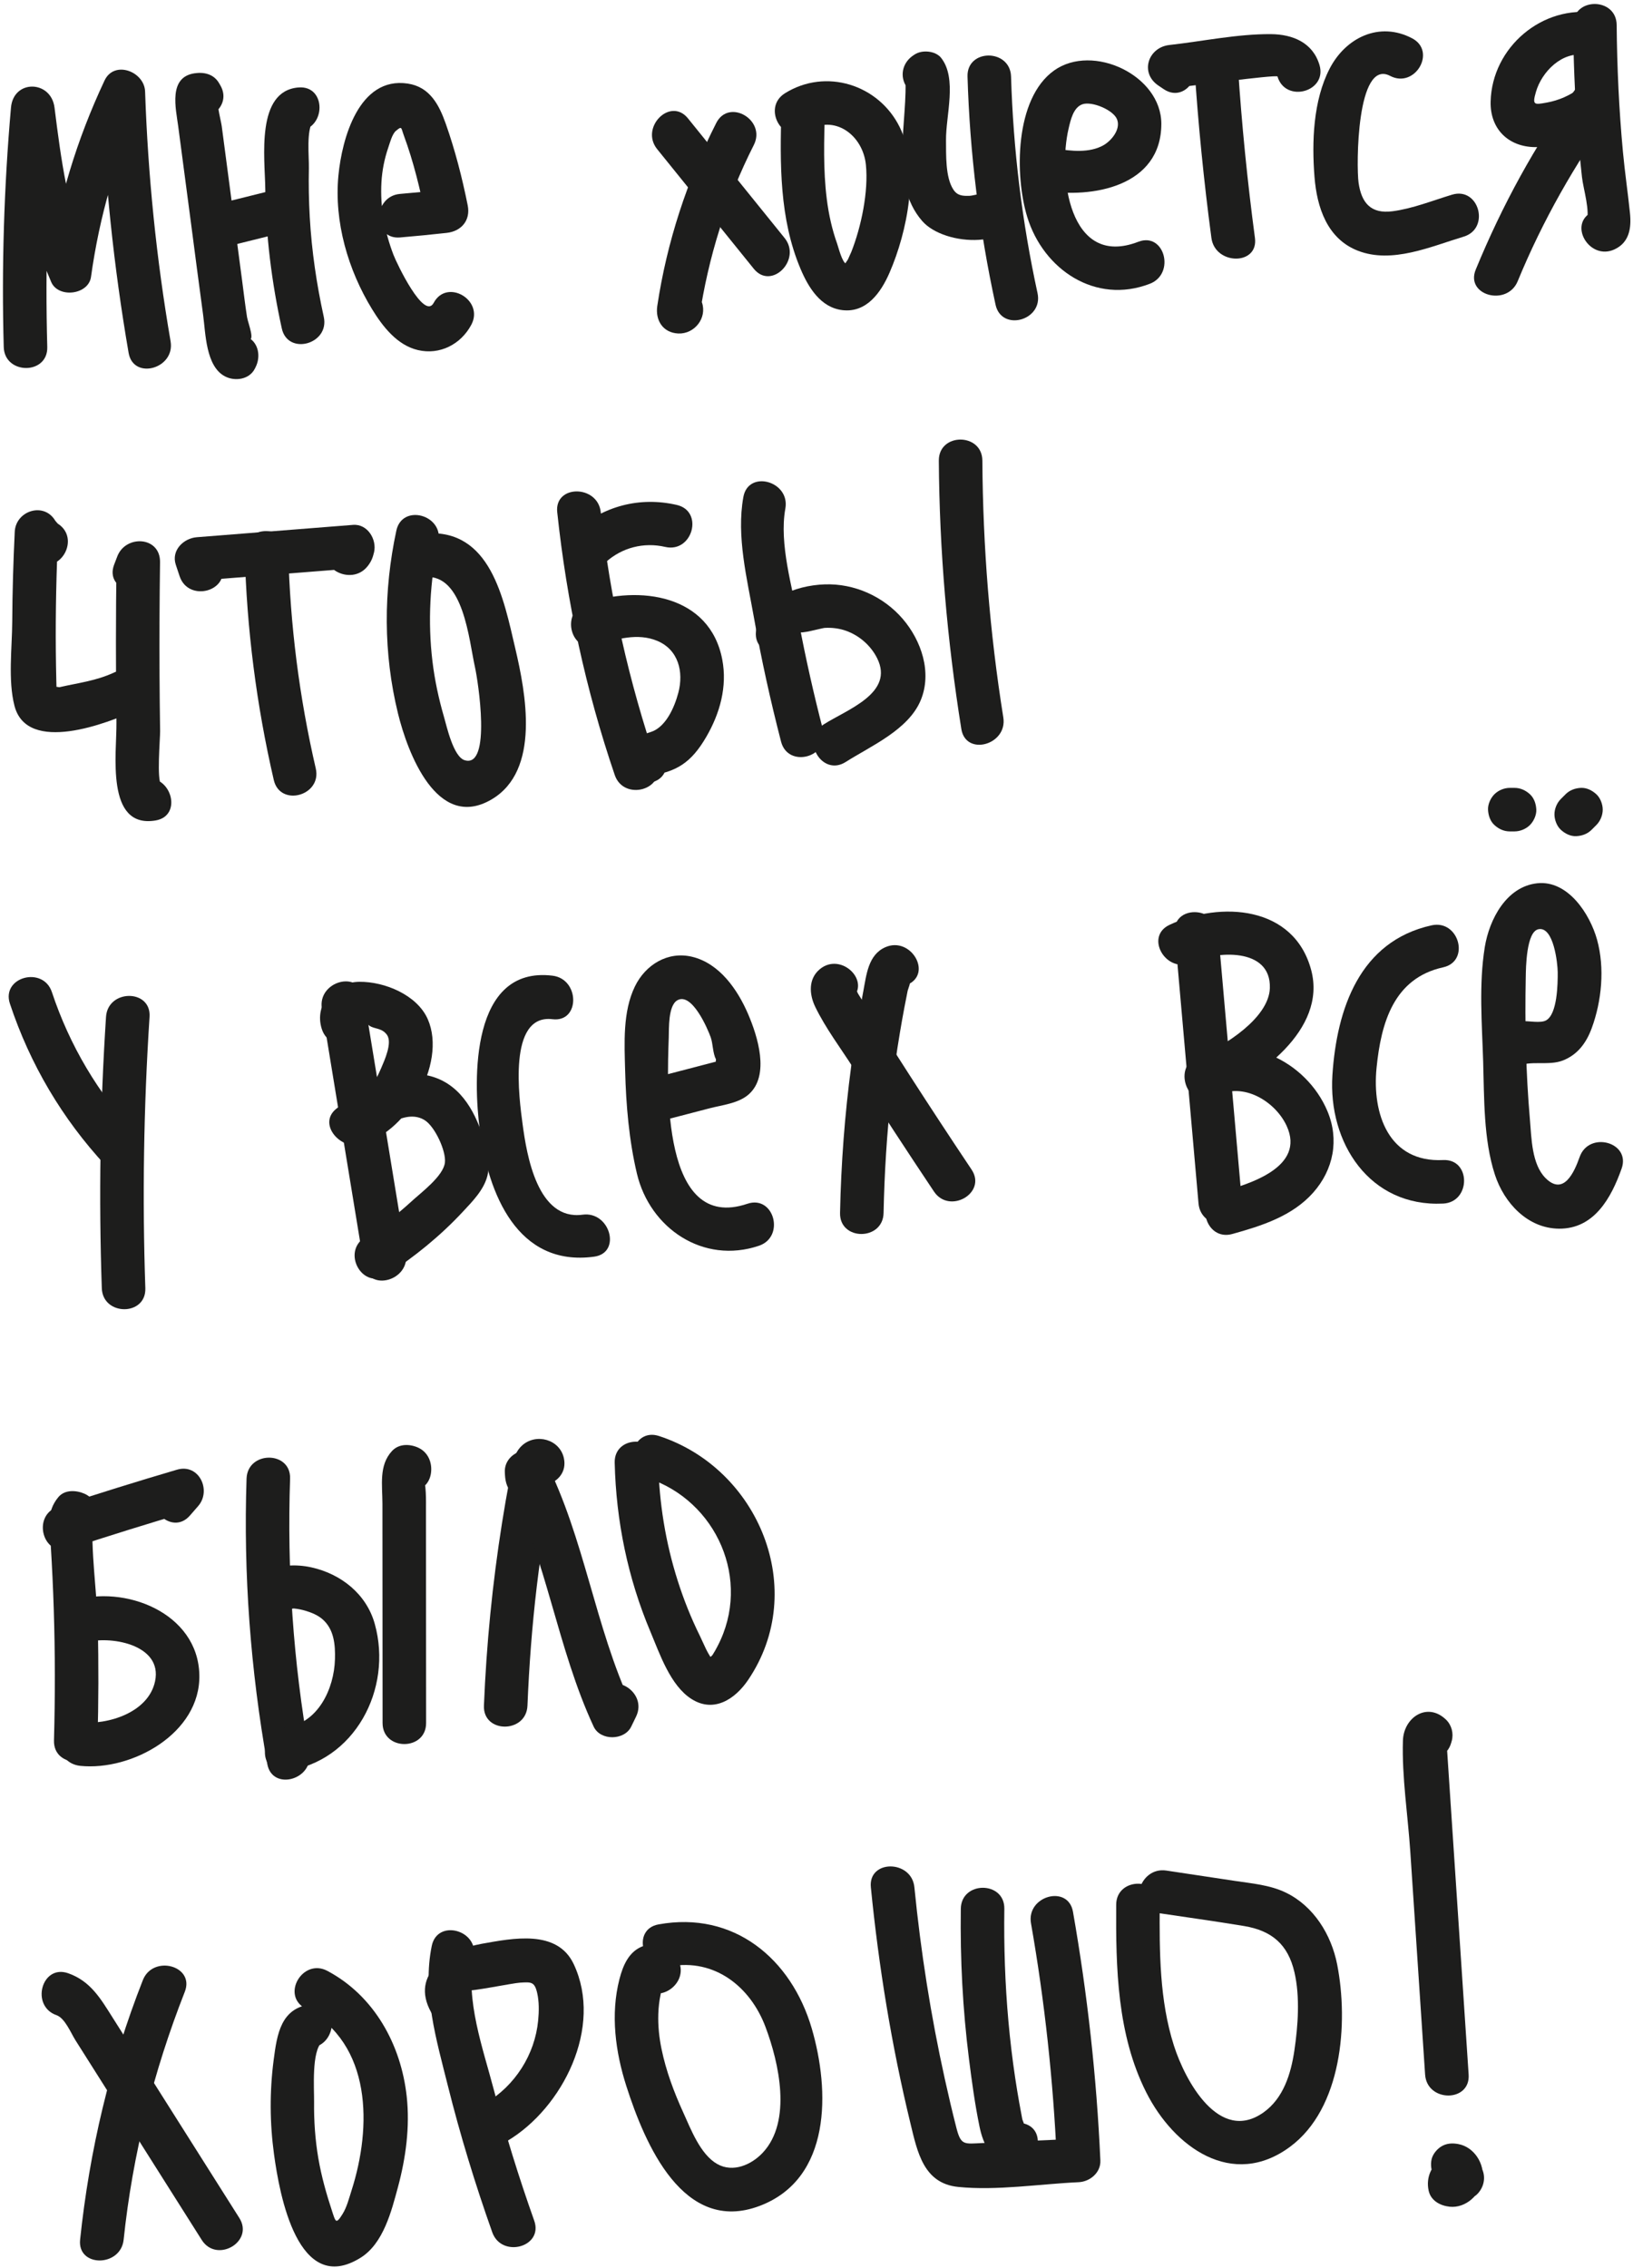 <?xml version="1.0" encoding="UTF-8" standalone="no"?> <svg xmlns="http://www.w3.org/2000/svg" xmlns:xlink="http://www.w3.org/1999/xlink" xmlns:serif="http://www.serif.com/" width="100%" height="100%" viewBox="0 0 1563 2171" xml:space="preserve" style="fill-rule:evenodd;clip-rule:evenodd;stroke-linejoin:round;stroke-miterlimit:2;"> <g> <path d="M45.242,332.105c-2.092,-76.487 0.225,-152.925 6.937,-229.15l-41.667,0c7.209,57.325 15.33,113.629 38.521,167.013c6.809,15.679 35.684,12.3 38.079,-4.975c8.025,-57.85 24.059,-113.996 48.917,-166.888c-12.937,-3.508 -25.879,-7.012 -38.821,-10.516c2.863,83.92 11.621,167.404 25.892,250.15c4.542,26.37 44.704,15.187 40.175,-11.08c-13.638,-79.091 -21.663,-158.866 -24.4,-239.07c-0.654,-19.138 -29.517,-30.313 -38.821,-10.517c-26.437,56.258 -44.575,115.233 -53.121,176.842c12.692,-1.659 25.384,-3.313 38.079,-4.975c-20.008,-46.055 -26.625,-96.588 -32.833,-145.984c-3.308,-26.312 -39.271,-27.216 -41.667,0c-6.712,76.225 -9.029,152.663 -6.937,229.15c0.733,26.759 42.404,26.867 41.667,0" style="fill:#1d1d1c;fill-rule:nonzero;"></path> <path d="M210.907,81.715c-0.383,-0.667 -0.767,-1.333 -1.146,-1.996c-5.071,-8.8 -14.266,-10.933 -23.533,-9.575c-25.346,3.696 -17.908,33.696 -15.667,50.675c3.979,30.167 7.963,60.329 11.946,90.496c3.954,29.983 7.783,59.992 11.883,89.954c2.434,17.8 2.505,49.446 21.046,59.013c9.488,4.895 23.267,3.02 28.504,-7.475c0.255,-0.517 0.517,-1.038 0.771,-1.555c4.846,-9.712 3.025,-22.995 -7.471,-28.5c-0.379,-0.2 -0.75,-0.395 -1.129,-0.595c-23.725,-12.446 -44.808,23.504 -21.029,35.979c0.379,0.2 0.754,0.396 1.125,0.591l-7.471,-28.5c-0.258,0.517 -0.516,1.034 -0.775,1.555c9.5,-2.496 19.004,-4.988 28.504,-7.475c8.963,4.625 0.871,-15.005 -0.045,-20.888c-1.788,-11.467 -3.13,-23.012 -4.65,-34.517c-2.534,-19.2 -5.067,-38.391 -7.596,-57.587c-2.538,-19.196 -5.071,-38.392 -7.604,-57.592c-1.446,-10.966 -2.896,-21.933 -4.342,-32.904c-0.704,-5.337 -4.979,-20.096 -3.058,-24.658l-14.55,14.55c0.9,-0.129 1.791,-0.263 2.687,-0.392c-7.842,-3.187 -15.683,-6.383 -23.525,-9.575c0.383,0.671 0.763,1.338 1.15,2c13.379,23.229 49.4,2.271 35.975,-21.029" style="fill:#1d1d1c;fill-rule:nonzero;"></path> <path d="M222.02,234.75c14.65,-3.641 29.295,-7.283 43.945,-10.929c26.005,-6.467 14.988,-46.658 -11.079,-40.179c-14.65,3.642 -29.296,7.287 -43.941,10.929c-26.009,6.471 -14.992,46.667 11.075,40.179" style="fill:#1d1d1c;fill-rule:nonzero;"></path> <path d="M285.81,83.7c-41.23,3.188 -32.246,67.546 -31.909,96.7c0.521,45.075 6.154,89.979 15.825,133.979c5.75,26.18 45.925,15.1 40.175,-11.075c-6.916,-31.487 -11.583,-63.237 -13.412,-95.437c-0.892,-15.679 -1.167,-31.396 -0.85,-47.096c0.233,-11.371 -2.688,-36.233 4.2,-45.417c-5.996,3.442 -11.992,6.88 -17.988,10.317c1.317,-0.1 2.642,-0.204 3.959,-0.304c26.566,-2.054 26.787,-43.738 -0,-41.667" style="fill:#1d1d1c;fill-rule:nonzero;"></path> <path d="M382.933,227.259c14.9,-1.267 29.775,-2.717 44.637,-4.362c14.025,-1.555 22.971,-12.013 20.088,-26.375c-5.313,-26.484 -12.038,-52.692 -21.038,-78.188c-6.445,-18.262 -15.4,-35.221 -36.395,-38.35c-46.721,-6.962 -62.938,52.808 -66.309,87.971c-4.25,44.283 9.2,90.479 32.288,128.1c10.125,16.5 23.866,34.304 43.783,38.996c21.042,4.958 41.171,-5.575 51.092,-24.171c12.629,-23.646 -23.329,-44.717 -35.971,-21.029c-9.15,17.137 -35.192,-37.334 -38.492,-45.934c-8.487,-22.125 -12.887,-45.7 -11.529,-69.412c0.646,-11.296 2.825,-22.392 6.492,-33.1c1.537,-4.488 3.741,-13.121 7.387,-16.175c5.975,-5.008 4.825,-2.988 7.479,4.183c9.346,25.279 15.742,51.8 21.038,78.188c6.696,-8.792 13.387,-17.584 20.087,-26.371c-14.862,1.646 -29.737,3.096 -44.637,4.362c-26.521,2.246 -26.758,43.934 -0,41.667" style="fill:#1d1d1c;fill-rule:nonzero;"></path> <path d="M629.002,142.758c30.821,38.159 61.65,76.321 92.471,114.488c16.854,20.858 46.171,-8.784 29.467,-29.467c-30.825,-38.162 -61.65,-76.321 -92.475,-114.483c-16.855,-20.863 -46.171,8.775 -29.463,29.462" style="fill:#1d1d1c;fill-rule:nonzero;"></path> <path d="M685.529,117.738c-27.988,55.225 -47.213,113.816 -56.417,175.071c-2.05,13.658 5.346,25.708 20.088,26.375c15.516,0.691 27.833,-14.855 22.629,-29.784c-8.775,-25.158 -49.042,-14.337 -40.179,11.075c0.208,0.596 0.412,1.192 0.62,1.784l2.1,-16.05c-0.425,0.566 -0.845,1.137 -1.275,1.708c5.996,-3.438 11.996,-6.879 17.988,-10.321c-0.625,-0.029 -1.25,-0.054 -1.883,-0.079c6.7,8.787 13.395,17.575 20.091,26.371c8.667,-57.667 25.846,-113.079 52.217,-165.121c12.092,-23.867 -23.842,-44.979 -35.979,-21.029" style="fill:#1d1d1c;fill-rule:nonzero;"></path> <path d="M747.903,105.287c-1.446,51.191 -1.983,104.079 18.337,152.083c7.442,17.575 19.055,36.921 39.959,39.446c23.304,2.816 37.054,-17.029 45.241,-35.892c16.934,-39.042 29.305,-99.371 9.755,-139.137c-20.15,-41 -70.846,-56.821 -109.796,-32.588c-22.725,14.129 -1.829,50.196 21.029,35.975c26.296,-16.358 53.5,4.158 56.354,32.558c2.583,25.721 -4.483,59.405 -13.962,83.396c-1.1,2.438 -2.196,4.875 -3.292,7.313c-4.325,6.112 -4.788,7.525 -1.392,4.237c-4.129,-1.383 -7.621,-15.937 -8.879,-19.45c-4.892,-13.608 -8.05,-28.066 -9.871,-42.396c-3.604,-28.295 -2.616,-57.116 -1.816,-85.545c0.754,-26.821 -40.913,-26.8 -41.667,-0" style="fill:#1d1d1c;fill-rule:nonzero;"></path> <path d="M903.253,61.537c-0.196,-0.359 -0.391,-0.713 -0.591,-1.067c-2.488,9.5 -4.98,19.004 -7.475,28.504c0.454,-0.292 0.9,-0.592 1.35,-0.883l-25.246,-3.259c0.387,0.484 0.771,0.967 1.154,1.455c-2.033,-4.909 -4.063,-9.821 -6.096,-14.734c3.375,43.529 -16.104,102.867 16.358,140.025c21.53,24.638 91.467,27.888 94.492,-13.9c1.938,-26.754 -39.737,-26.633 -41.667,0c-0.079,1.129 -0.162,2.267 -0.25,3.396l6.105,-14.733c3.725,-3.2 -9.525,0.95 -13.296,1.071c-6.846,0.216 -11.709,-0.046 -15.609,-5.98c-7.758,-11.8 -6.879,-33.504 -7.029,-47.212c-0.254,-23.508 10.925,-59.208 -4.7,-78.85c-5.425,-6.821 -18.2,-7.892 -25.246,-3.258c-0.45,0.295 -0.9,0.591 -1.345,0.883c-9.563,6.292 -13.175,18.208 -7.475,28.504c0.195,0.354 0.391,0.713 0.587,1.067c12.992,23.462 48.992,2.471 35.979,-21.029" style="fill:#1d1d1c;fill-rule:nonzero;"></path> <path d="M926.048,73.264c2.187,73.491 11.204,146.52 26.825,218.366c5.7,26.188 45.875,15.104 40.179,-11.075c-14.85,-68.304 -23.258,-137.429 -25.337,-207.291c-0.796,-26.755 -42.467,-26.867 -41.667,-0" style="fill:#1d1d1c;fill-rule:nonzero;"></path> <path d="M999.432,182.394c46.096,7.792 112.03,-3.958 112.117,-63.804c0.075,-46.483 -65.612,-77.462 -102.621,-51.133c-37.846,26.925 -37.758,100.854 -25.725,140.175c15.438,50.412 65.325,84.05 117.35,63.958c24.75,-9.558 13.992,-49.862 -11.083,-40.175c-66.625,25.729 -77.063,-64.204 -66.658,-108.433c1.875,-7.958 4.491,-20.388 13.454,-23.267c9.087,-2.916 29.25,5.496 32.866,14.425c3.859,9.554 -5.429,20.609 -12.987,24.884c-13.392,7.575 -31.254,5.625 -45.638,3.191c-26.229,-4.429 -37.5,35.717 -11.075,40.179" style="fill:#1d1d1c;fill-rule:nonzero;"></path> <path d="M1143.25,64.519c3.583,54.588 8.996,108.996 16.233,163.225c3.492,26.188 45.209,26.538 41.667,0c-7.238,-54.229 -12.65,-108.637 -16.233,-163.225c-1.75,-26.625 -43.43,-26.821 -41.667,0" style="fill:#1d1d1c;fill-rule:nonzero;"></path> <path d="M1134.89,49.37c-1.704,-1.15 -3.413,-2.3 -5.121,-3.45c-3.504,12.938 -7.008,25.884 -10.517,38.821c8.779,-0.975 102.829,-13.708 103.488,-11.496c7.633,25.642 47.858,14.721 40.179,-11.075c-6.354,-21.329 -25.517,-29.333 -46.529,-29.496c-31.925,-0.245 -65.413,6.875 -97.138,10.4c-20.362,2.267 -28.571,26.667 -10.512,38.825c1.708,1.15 3.412,2.296 5.121,3.45c22.304,15.013 43.179,-21.066 21.029,-35.979" style="fill:#1d1d1c;fill-rule:nonzero;"></path> <path d="M1351.59,36.663c-31.15,-16.379 -63.533,-0.859 -78.979,29.096c-15.758,30.57 -17.108,69.95 -14.463,103.57c2.284,29.021 12.08,59.196 41.567,70.655c32.696,12.708 69.85,-4.034 101.225,-13.492c25.604,-7.721 14.692,-47.946 -11.075,-40.179c-18.617,5.612 -37.796,13.396 -57.121,15.9c-20.55,2.671 -29.641,-7.921 -32.408,-27.321c-2.242,-15.692 -2.058,-119.221 30.225,-102.25c23.717,12.467 44.796,-23.483 21.029,-35.979" style="fill:#1d1d1c;fill-rule:nonzero;"></path> <path d="M1505.71,23.947c0.279,32.408 1.509,64.787 3.938,97.112c1.216,16.159 2.725,32.292 4.504,48.396c1.296,11.709 8.225,32.9 4.192,43.988c3.195,-4.154 6.383,-8.304 9.575,-12.454c-1.18,0.558 -2.363,1.112 -3.546,1.67c-24.25,11.396 -3.125,47.325 21.029,35.975c14.129,-6.637 16.142,-20.433 14.708,-34.529c-2,-19.633 -4.925,-39.162 -6.75,-58.829c-3.758,-40.346 -5.633,-80.812 -5.983,-121.329c-0.233,-26.8 -41.9,-26.863 -41.667,-0" style="fill:#1d1d1c;fill-rule:nonzero;"></path> <path d="M1527.61,12.419c-51.046,-8.245 -99.65,32.688 -100.88,84.884c-0.612,26.012 16.863,43.258 42.58,43.512c26.879,0.275 51.266,-10.9 72.066,-27.025c21.163,-16.408 -8.516,-45.704 -29.466,-29.462c-9.042,7.012 -20.042,11.779 -31.288,13.821c-12.275,2.225 -14.242,2.616 -10.496,-10.28c5.575,-19.175 24.821,-38.758 46.404,-35.27c26.234,4.237 37.525,-35.909 11.08,-40.18" style="fill:#1d1d1c;fill-rule:nonzero;"></path> <path d="M1507.92,85.275c-38.796,53.746 -70.254,111.509 -95.45,172.779c-10.192,24.78 30.1,35.575 40.175,11.075c23.758,-57.762 54.716,-112.212 91.254,-162.825c15.712,-21.775 -20.417,-42.595 -35.979,-21.029" style="fill:#1d1d1c;fill-rule:nonzero;"></path> <path d="M55.264,501.144l-2.334,-2.696c-10.783,-18.412 -37.85,-9.683 -38.82,10.513c-1.38,28.596 -2.234,57.208 -2.392,85.841c-0.138,25.121 -4.183,56.25 2.129,80.705c12.058,46.72 89.358,16.75 116.583,4.05c24.28,-11.325 3.146,-47.255 -21.033,-35.975c-17.425,8.129 -34.325,9.962 -52.558,14.154c-8.934,-1.596 -9.796,0.6 -2.588,6.579c-0.129,-4.083 -0.241,-8.175 -0.333,-12.263c-0.233,-9.537 -0.396,-19.079 -0.483,-28.62c-0.355,-38.175 0.508,-76.342 2.341,-114.471c-12.937,3.508 -25.883,7.012 -38.821,10.512c4.534,7.742 9.78,12.875 17.28,17.65c22.687,14.438 43.616,-21.612 21.029,-35.979" style="fill:#1d1d1c;fill-rule:nonzero;"></path> <path d="M149.425,551.49c1,-2.621 2.004,-5.246 3.012,-7.871c-13.646,-1.842 -27.283,-3.687 -40.925,-5.537c-0.687,51.166 -0.737,102.329 -0.05,153.487c0.383,28.792 -10.879,101.783 37.429,93.704c26.388,-4.412 15.2,-44.571 -11.075,-40.175c-1.221,0.204 -2.441,0.404 -3.666,0.609c6.758,1.787 13.512,3.575 20.27,5.358c-4.633,-3.9 -1.075,-44.488 -1.175,-51.2c-0.266,-17.975 -0.45,-35.95 -0.545,-53.925c-0.188,-35.954 -0.005,-71.904 0.479,-107.858c0.333,-24.85 -32.909,-26.475 -40.921,-5.538c-1.004,2.625 -2.008,5.246 -3.013,7.871c-9.591,25.062 30.675,35.908 40.18,11.075" style="fill:#1d1d1c;fill-rule:nonzero;"></path> <path d="M234.223,528.423c1.908,73.504 11.25,146.508 27.833,218.141c6.046,26.113 46.229,15.059 40.175,-11.079c-15.766,-68.112 -24.525,-137.171 -26.341,-207.062c-0.696,-26.763 -42.367,-26.867 -41.667,-0" style="fill:#1d1d1c;fill-rule:nonzero;"></path> <path d="M212.107,540.451c-1.22,-3.659 -2.441,-7.321 -3.662,-10.979c-6.696,8.791 -13.396,17.583 -20.088,26.37c49.842,-3.937 99.688,-7.87 149.53,-11.812c-6.696,-8.792 -13.392,-17.579 -20.088,-26.371c-0.554,0.967 -1.104,1.933 -1.658,2.904c-16.304,21.267 19.866,42.042 35.975,21.025c3.237,-4.216 4.616,-7.691 5.862,-12.854c2.95,-12.212 -6.071,-27.475 -20.091,-26.371c-49.842,3.942 -99.688,7.875 -149.53,11.813c-12.687,1.004 -24.687,12.608 -20.087,26.371c1.217,3.662 2.437,7.32 3.658,10.979c8.45,25.308 48.704,14.462 40.179,-11.075" style="fill:#1d1d1c;fill-rule:nonzero;"></path> <path d="M379.352,507.87c-12.433,57.871 -12.525,117.504 1.608,175.109c8.967,36.554 37.025,112.916 89.459,82.195c47.166,-27.641 32.791,-101.941 22.737,-144.725c-11.087,-47.2 -23.466,-114.841 -86.341,-109.85c-26.555,2.109 -26.78,43.796 -0,41.667c36.966,-2.933 41.925,60.071 47.891,86.733c2.684,12.009 16.029,96.488 -9.929,88.613c-10.875,-3.3 -17.225,-32.521 -19.742,-41.179c-5.079,-17.434 -8.945,-35.346 -11.108,-53.388c-4.575,-38.121 -2.45,-76.612 5.608,-114.1c5.613,-26.146 -34.541,-37.321 -40.183,-11.075" style="fill:#1d1d1c;fill-rule:nonzero;"></path> <path d="M533.344,490.235c9.129,85.738 27.221,169.863 55.041,251.496c8.6,25.242 48.863,14.404 40.18,-11.075c-26.584,-78.004 -44.825,-158.454 -53.555,-240.421c-2.812,-26.387 -44.508,-26.675 -41.666,0" style="fill:#1d1d1c;fill-rule:nonzero;"></path> <path d="M579.588,538.241c15.642,-14.179 36.571,-19.533 57.121,-14.787c26.096,6.033 37.237,-34.13 11.075,-40.175c-35.484,-8.205 -70.7,1.054 -97.659,25.5c-19.912,18.045 9.625,47.441 29.463,29.462" style="fill:#1d1d1c;fill-rule:nonzero;"></path> <path d="M571.963,617.575c17.9,-6.158 38.558,-11.913 56.992,-4.267c20.433,8.471 25.566,29.796 20.304,49.7c-3.788,14.313 -12.159,33.188 -26.534,37.646c-15.07,4.671 -27.745,9.792 -26.529,28.688c1.717,26.625 43.392,26.82 41.667,-0c-0.092,-1.434 -0.183,-2.863 -0.275,-4.296l-6.104,14.733c1.196,-1.083 2.391,-2.162 3.591,-3.246c-4.908,2.029 -9.82,4.063 -14.733,6.1c27.246,-3.571 41.383,-12.879 55.613,-37.291c13.058,-22.396 20.283,-48.117 15.37,-73.984c-11.837,-62.391 -79.666,-71.425 -130.437,-53.962c-25.208,8.671 -14.375,48.937 11.075,40.179" style="fill:#1d1d1c;fill-rule:nonzero;"></path> <path d="M711.505,475.66c-6.833,37.621 3.588,78.529 10.167,115.712c7.05,39.817 15.788,79.292 25.904,118.438c6.709,25.942 46.904,14.946 40.179,-11.075c-8.812,-34.1 -16.6,-68.433 -23.095,-103.046c-6.238,-33.225 -19.084,-75.321 -12.971,-108.95c4.758,-26.217 -35.388,-37.462 -40.184,-11.079" style="fill:#1d1d1c;fill-rule:nonzero;"></path> <path d="M765.18,604.591c-0.25,2.737 21.366,-3.459 24.133,-3.625c6.854,-0.409 13.921,0.433 20.4,2.741c12.792,4.555 23.767,14.13 29.833,26.288c16.667,33.404 -28.45,48.908 -51.179,63.337c-22.575,14.334 -1.692,50.409 21.033,35.98c24.35,-15.459 60.146,-30.8 71.884,-59.192c10.941,-26.458 0.662,-56.933 -17.263,-77.804c-18.496,-21.521 -46.275,-34.013 -74.708,-33.017c-27.979,0.983 -63,13.921 -65.8,45.292c-2.388,26.7 39.296,26.537 41.667,-0" style="fill:#1d1d1c;fill-rule:nonzero;"></path> <path d="M898.586,440.849c0.55,86.134 7.929,171.85 21.542,256.892c4.229,26.404 44.383,15.2 40.179,-11.079c-13.021,-81.338 -19.529,-163.442 -20.054,-245.813c-0.175,-26.8 -41.842,-26.858 -41.667,0" style="fill:#1d1d1c;fill-rule:nonzero;"></path> <path d="M9.487,960.621c19.238,57.929 50.038,110.121 91.575,154.871c18.275,19.695 47.692,-9.817 29.458,-29.459c-36.545,-39.383 -63.92,-85.496 -80.854,-136.487c-8.412,-25.325 -48.662,-14.475 -40.179,11.075" style="fill:#1d1d1c;fill-rule:nonzero;"></path> <path d="M101.475,973.235c-5.641,86.475 -6.987,173.1 -4.037,259.704c0.912,26.742 42.587,26.863 41.667,0c-2.95,-86.604 -1.605,-173.229 4.037,-259.704c1.746,-26.775 -39.929,-26.663 -41.667,-0" style="fill:#1d1d1c;fill-rule:nonzero;"></path> <path d="M308.095,965.427c13.405,81.716 26.809,163.441 40.209,245.158c4.329,26.396 44.491,15.196 40.183,-11.075c-13.408,-81.721 -26.812,-163.442 -40.212,-245.158c-4.33,-26.396 -44.492,-15.2 -40.18,11.075" style="fill:#1d1d1c;fill-rule:nonzero;"></path> <path d="M348.155,973.711c4.458,14.066 15.242,7.175 22.146,16.616c5.541,7.575 -2.371,24.646 -5.379,31.759c-6.671,15.783 -15.671,30.266 -33.505,33.462c6.755,11.609 13.517,23.213 20.271,34.821c13.313,-10.371 36.963,-29.487 54.859,-18.208c9.75,6.15 20.487,29.375 19.304,40.433c-1.371,12.908 -22.675,28.688 -31.892,37.171c-14.004,12.887 -29.042,24.217 -44.971,34.604c-22.375,14.592 -1.516,50.683 21.029,35.975c26.559,-17.317 51.371,-37.346 72.984,-60.596c9.212,-9.908 20.121,-20.821 23.516,-34.441c3.442,-13.8 -1.304,-29.038 -5.837,-41.992c-9.425,-26.921 -25.717,-50.438 -55.846,-54.817c-32.196,-4.679 -58.492,13.617 -82.612,32.409c-18.175,14.162 2.379,38.029 20.275,34.82c44.883,-8.045 85.833,-77.17 66.945,-120.241c-10.15,-23.146 -41.17,-36.059 -65.504,-35.796c-23.85,0.254 -43.562,21.129 -35.962,45.096c8.075,25.471 48.316,14.587 40.179,-11.075" style="fill:#1d1d1c;fill-rule:nonzero;"></path> <path d="M528.803,933.818c-78.363,-9.508 -76.042,99.284 -69.496,148.15c8.071,60.2 35.713,130.829 109.4,120.784c26.45,-3.605 15.192,-43.759 -11.075,-40.18c-43.196,5.888 -53.475,-56.983 -57.429,-86.545c-3.238,-24.171 -14.575,-105.784 28.6,-100.542c26.558,3.225 26.325,-38.467 -0,-41.667" style="fill:#1d1d1c;fill-rule:nonzero;"></path> <path d="M626.845,1074.38c17.48,-4.558 34.963,-9.112 52.442,-13.662c12.263,-3.2 27.754,-4.679 37.5,-13.438c20.275,-18.212 8.3,-55.683 -0.8,-76.837c-10,-23.238 -27.25,-48.308 -53.387,-54.679c-23.442,-5.713 -44.842,7.616 -54.909,28.354c-11.804,24.308 -10.025,54.533 -9.346,80.75c0.846,32.667 3.717,66.558 11.28,98.421c12.445,52.441 63.604,86.987 116.795,69.016c25.271,-8.541 14.43,-48.795 -11.075,-40.183c-82.387,27.842 -76.887,-112.283 -75.258,-159.217c0.279,-8.079 -0.717,-30.358 8.183,-35.512c13.805,-8 28.859,26.6 32,35.462c2.138,6.021 1.959,15.509 5.005,20.925c-0.959,8.788 0.845,9.092 5.408,0.9c-4.992,1.3 -9.988,2.605 -14.979,3.905c-19.979,5.204 -39.954,10.408 -59.934,15.616c-25.929,6.759 -14.933,46.959 11.075,40.179" style="fill:#1d1d1c;fill-rule:nonzero;"></path> <path d="M784.764,927.532c-11.175,9.191 -10.304,24 -4.546,35.966c9.921,20.617 24.775,40.138 37.054,59.446c25.088,39.458 50.671,78.604 76.663,117.475c14.833,22.179 50.941,1.342 35.979,-21.029c-20.054,-29.988 -39.867,-60.129 -59.388,-90.467c-9.4,-14.604 -18.733,-29.25 -28.004,-43.937c-4.275,-6.779 -8.537,-13.567 -12.792,-20.367c-2.833,-4.529 -5.658,-9.058 -8.479,-13.6c-4.55,-10.858 -6.887,-8.867 -7.025,5.975c20.725,-17.046 -8.896,-46.375 -29.462,-29.462" style="fill:#1d1d1c;fill-rule:nonzero;"></path> <path d="M847.443,906.552c-16.654,7.292 -18.171,26.721 -21.196,42.458c-4.537,23.592 -8.312,47.304 -11.492,71.117c-6.237,46.725 -9.75,93.675 -10.72,140.804c-0.555,26.821 41.112,26.821 41.666,0c0.788,-38.025 3.117,-75.979 7.371,-113.779c2.221,-19.742 5.008,-39.408 8.296,-59c1.346,-8.038 2.775,-16.058 4.287,-24.063c1.005,-5.337 2.05,-10.666 3.13,-15.987c3.025,-8.446 2.916,-10.3 -0.313,-5.571c24.508,-10.725 3.321,-46.637 -21.029,-35.979" style="fill:#1d1d1c;fill-rule:nonzero;"></path> <path d="M76.988,1471.62c0.487,-0.209 0.975,-0.413 1.467,-0.617c11.191,-4.713 16.7,-13.25 14.55,-25.629c-1.2,-6.921 -5.517,-12.813 -11.963,-15.671c-7.887,-3.492 -19,-4.288 -25.246,3.258c-11.825,14.271 -8.287,28.779 -7.2,46.359c1.25,20.241 2.2,40.5 2.85,60.775c1.346,41.895 1.338,83.816 0.217,125.716c-0.725,26.825 40.942,26.809 41.667,0c0.979,-36.491 1.129,-73 0.241,-109.504c-0.846,-34.654 -6.946,-71.187 -4.662,-105.654c-2.034,4.908 -4.067,9.817 -6.104,14.729c0.82,-0.983 1.637,-1.975 2.45,-2.958l-25.242,3.258c0.658,0.296 1.321,0.588 1.979,0.879c-3.187,-4.15 -6.379,-8.3 -9.571,-12.45c0.138,0.775 0.271,1.559 0.404,2.338c4.85,-8.538 9.7,-17.084 14.55,-25.625c-0.487,0.204 -0.975,0.412 -1.462,0.616c-24.342,10.242 -13.646,50.584 11.075,40.18" style="fill:#1d1d1c;fill-rule:nonzero;"></path> <path d="M66.502,1482.28c37.813,-12.408 75.804,-24.225 113.979,-35.475c-6.758,-11.608 -13.512,-23.212 -20.271,-34.821c-2.629,3.025 -5.258,6.05 -7.887,9.075c-17.529,20.146 11.821,49.734 29.458,29.463c2.634,-3.025 5.267,-6.05 7.896,-9.075c13.004,-14.942 0.846,-41.038 -20.271,-34.817c-38.175,11.242 -76.166,23.067 -113.979,35.467c-25.367,8.325 -14.508,48.575 11.075,40.183" style="fill:#1d1d1c;fill-rule:nonzero;"></path> <path d="M80.43,1572.39c23.496,-7.534 75.638,0.979 67.963,36.85c-6.429,30.05 -45.513,41.845 -71.479,39.2l-0,41.666c3.096,-0.033 6.196,-0.062 9.291,-0.096c26.792,-0.258 26.863,-41.925 0,-41.666c-3.095,0.033 -6.195,0.062 -9.291,0.096c-27.325,0.266 -26.179,38.995 -0,41.666c49.208,5.009 115.146,-31.125 113.891,-87.091c-1.333,-59.588 -71.762,-86.73 -121.454,-70.805c-25.437,8.15 -14.558,48.396 11.079,40.18" style="fill:#1d1d1c;fill-rule:nonzero;"></path> <path d="M235.985,1415.22c-3.071,91.554 3.787,182.833 19.825,273.004c4.687,26.359 44.85,15.192 40.179,-11.075c-15.384,-86.5 -21.284,-174.133 -18.338,-261.929c0.9,-26.821 -40.766,-26.787 -41.666,0" style="fill:#1d1d1c;fill-rule:nonzero;"></path> <path d="M279.8,1530.26c-7.009,7.7 -6.542,10.767 1.395,9.208c3.925,0.375 7.771,1.138 11.542,2.288c5.642,1.733 11.404,4.075 15.921,7.996c11.121,9.645 12.333,24.425 11.942,38.325c-0.792,28.175 -16.046,61.204 -47.28,65.337c-26.2,3.463 -26.541,45.171 0,41.667c65.909,-8.713 102.838,-78.388 85.367,-140.909c-7.967,-28.508 -32.233,-47.733 -60.508,-54.016c-30.384,-6.75 -65.117,4.104 -58.559,41.179c4.667,26.358 44.825,15.192 40.18,-11.075" style="fill:#1d1d1c;fill-rule:nonzero;"></path> <path d="M401.3,1425.34c0.463,-0.238 0.934,-0.467 1.4,-0.7c8.65,-4.325 11.271,-14.838 9.575,-23.525c-1.337,-6.846 -5.529,-12.642 -11.916,-15.534c-8.238,-3.733 -18.584,-3.987 -25.246,3.259c-12.683,13.804 -9.083,32.687 -9.075,50.275c0.017,23.329 0.033,46.662 0.046,69.991c0.033,46.671 0.058,93.334 0.087,140c0.017,26.809 41.684,26.854 41.667,0c-0.025,-39.804 -0.046,-79.604 -0.075,-119.408c-0.013,-19.213 -0.025,-38.433 -0.033,-57.646c-0.009,-9.608 -0.013,-19.212 -0.021,-28.821c-0,-2.316 0.512,-28.896 -3.134,-24.925c-8.412,1.084 -16.829,2.167 -25.241,3.254l1.904,0.867c-3.192,-4.15 -6.388,-8.3 -9.575,-12.454c0.146,0.737 0.287,1.475 0.429,2.217c3.196,-7.846 6.383,-15.688 9.575,-23.53c-0.462,0.234 -0.933,0.467 -1.396,0.7c-23.991,11.988 -2.912,47.942 21.029,35.98" style="fill:#1d1d1c;fill-rule:nonzero;"></path> <path d="M539.7,1395.56c-3.975,-18.017 -26.563,-24.175 -39.955,-12.146c-8.791,7.896 -9.741,20.566 -11.8,31.4c-2.708,14.25 -5.187,28.55 -7.458,42.875c-9.171,57.883 -14.921,116.204 -17.296,174.758c-1.091,26.808 40.579,26.758 41.667,0c1.55,-38.229 4.433,-76.367 8.946,-114.358c2.271,-19.109 5.004,-38.15 8.121,-57.138c1.495,-9.108 3.075,-18.204 4.745,-27.283c0.955,-5.188 1.938,-10.371 2.95,-15.546c3.763,-10.65 1.392,-10.733 -7.112,-0.262c-5.35,-0.7 -10.7,-1.4 -16.054,-2.1c0.721,0.391 1.446,0.783 2.166,1.179c-3.191,-4.15 -6.379,-8.3 -9.575,-12.45l0.475,2.146c5.775,26.175 45.955,15.1 40.18,-11.075" style="fill:#1d1d1c;fill-rule:nonzero;"></path> <path d="M525.36,1407.9c-0.166,0.233 -0.337,0.462 -0.508,0.696c-12.942,3.504 -25.883,7.012 -38.821,10.512c37.388,74.008 47.229,158.229 82.167,233.392c6.408,13.791 29.462,13.45 35.979,-0l4.625,-9.546c11.646,-24.029 -24.271,-45.183 -35.975,-21.033c-1.546,3.187 -3.087,6.37 -4.629,9.55l35.979,-0c-34.929,-75.146 -44.65,-159.117 -82.171,-233.388c-9.387,-18.587 -39.354,-9.608 -38.821,10.513c0.221,8.291 1.25,13.57 6.2,20.333c15.68,21.417 51.85,0.65 35.975,-21.029" style="fill:#1d1d1c;fill-rule:nonzero;"></path> <path d="M588.345,1399.93c1.308,55.713 12.52,110.375 34.191,161.755c8.921,21.145 19.025,51.6 39.442,64.495c21.417,13.53 41.717,-0.075 54.046,-18.266c58.504,-86.325 10.054,-202.475 -85.342,-233.542c-25.558,-8.321 -36.504,31.9 -11.075,40.183c66.388,21.617 100.063,97.896 67.254,160.859c-1.508,2.983 -3.158,5.879 -4.962,8.691c-6.454,5.867 -6.017,7.78 1.312,5.73c-5.891,-6.171 -9.65,-16.734 -13.396,-24.305c-8.408,-16.97 -15.387,-34.529 -21.133,-52.566c-11.712,-36.763 -17.762,-74.492 -18.671,-113.034c-0.629,-26.77 -42.296,-26.866 -41.666,0" style="fill:#1d1d1c;fill-rule:nonzero;"></path> <path d="M54.136,1928.75c8.017,2.804 13.838,17.25 17.946,23.742c5.758,9.112 11.521,18.225 17.288,27.337c11.525,18.225 23.05,36.45 34.575,54.675c23.05,36.45 46.1,72.9 69.154,109.355c14.291,22.604 50.362,1.72 35.975,-21.034c-27.371,-43.287 -54.742,-86.566 -82.117,-129.854c-12.967,-20.504 -25.933,-41.008 -38.9,-61.512c-11.646,-18.421 -21.346,-35.371 -42.846,-42.888c-25.362,-8.867 -36.266,31.375 -11.075,40.179" style="fill:#1d1d1c;fill-rule:nonzero;"></path> <path d="M136.701,1895.24c-31.379,79.854 -51.084,163.05 -60.025,248.342c-2.796,26.637 38.891,26.437 41.666,-0c8.546,-81.467 28.588,-161.063 58.538,-237.263c9.808,-24.967 -30.467,-35.792 -40.179,-11.079" style="fill:#1d1d1c;fill-rule:nonzero;"></path> <path d="M297.842,1918.26c-29.034,3.546 -32.667,28.405 -35.921,53.43c-3.921,30.141 -3.729,60.275 0.379,90.383c5.229,38.346 22.871,136.362 82.954,98.721c21.733,-13.617 29.438,-44.513 35.658,-67.584c7.534,-27.975 11.521,-57.675 8.38,-86.591c-5.384,-49.563 -30.992,-96.379 -75.913,-120.275c-23.662,-12.592 -44.737,23.362 -21.029,35.979c63.979,34.037 63.562,113.504 44.121,174.175c-2.371,7.417 -4.471,15.929 -8.625,22.592c-6.35,10.191 -6.65,7.366 -9.963,-2.68c-5.491,-16.616 -10.212,-33.354 -13.175,-50.625c-3.054,-17.829 -4.287,-35.95 -4.083,-54.033c0.146,-12.754 -2.533,-48.346 7.558,-57.392l-14.733,6.105c1.467,-0.18 2.925,-0.359 4.392,-0.538c26.279,-3.212 26.6,-44.917 -0,-41.667" style="fill:#1d1d1c;fill-rule:nonzero;"></path> <path d="M413.247,1862.4c-9.142,44.588 4.525,90.238 15.304,133.421c11.875,47.575 26.209,94.463 42.596,140.675c8.904,25.096 49.175,14.288 40.179,-11.079c-14.621,-41.213 -27.621,-82.954 -38.662,-125.267c-10.175,-38.975 -27.542,-86.196 -19.238,-126.675c5.367,-26.175 -34.787,-37.371 -40.179,-11.075" style="fill:#1d1d1c;fill-rule:nonzero;"></path> <path d="M448.501,1904.74c0.962,1.754 42.179,-6.733 49.337,-7.15c10.525,-0.612 13.788,-1.042 16.309,9.879c1.925,8.334 1.762,17.817 0.954,26.246c-3.146,32.917 -22.192,62.442 -50.413,79.304c-22.996,13.742 -2.066,49.784 21.029,35.979c52.884,-31.6 91.759,-108.762 63.442,-169.075c-15.787,-33.633 -58.458,-24.795 -88.183,-19.516c-31.721,5.637 -68.817,28.333 -48.454,65.366c12.925,23.5 48.92,2.5 35.979,-21.033" style="fill:#1d1d1c;fill-rule:nonzero;"></path> <path d="M649.376,1876.3c-5.759,-12.192 -20.167,-18.404 -33.188,-13.942c-14.133,4.846 -19.862,18.542 -23.308,31.909c-8.683,33.737 -3.833,69.775 6.671,102.491c17.671,55.059 54.366,142.213 127.571,114.492c68.9,-26.092 67.141,-110.538 49.891,-169.629c-19.608,-67.167 -74.812,-112.9 -146.746,-99.779c-26.337,4.804 -15.179,44.962 11.075,40.175c42.613,-7.771 76.838,19.412 91.317,57.904c12.929,34.346 25.504,90.141 -2.433,120.254c-10.904,11.754 -28.646,19.55 -43.721,11.004c-16.288,-9.233 -25.313,-33.492 -32.646,-49.567c-8.85,-19.4 -16.362,-39.562 -20.683,-60.491c-2.267,-10.984 -3.429,-22.1 -3.1,-33.329c0.191,-6.4 0.9,-12.696 2.221,-18.971c0.445,-2.342 1.02,-4.654 1.733,-6.925c2.812,-6.617 -0.467,-6.109 -9.825,1.529c-4.15,-3.196 -8.3,-6.383 -12.45,-9.575c0.55,1.158 1.092,2.321 1.642,3.479c11.441,24.229 47.375,3.108 35.979,-21.029" style="fill:#1d1d1c;fill-rule:nonzero;"></path> <path d="M833.523,1806.29c7.521,76.067 19.862,151.605 37.871,225.905c6.633,27.354 12.458,57.545 45.691,60.908c37.117,3.75 78.055,-2.833 115.28,-4.525c10.862,-0.492 21.354,-9.146 20.833,-20.833c-3.571,-79.85 -12.408,-159.284 -26.217,-238.005c-4.629,-26.362 -44.787,-15.191 -40.179,11.075c13.167,75.084 21.325,150.78 24.729,226.93l20.834,-20.834c-30.638,1.396 -61.271,2.788 -91.905,4.179c-17.616,0.8 -20.687,2.534 -25.05,-14.466c-3.966,-15.475 -7.6,-31.038 -11.05,-46.634c-13.412,-60.608 -23.062,-121.929 -29.17,-183.7c-2.613,-26.437 -44.305,-26.704 -41.667,0" style="fill:#1d1d1c;fill-rule:nonzero;"></path> <path d="M919.623,1826.91c-0.663,48.088 1.8,96.096 7.833,143.817c2.742,21.671 5.692,43.454 10.121,64.854c3.458,16.729 11.279,33.162 29.625,36.583c26.213,4.896 37.446,-35.254 11.079,-40.175c2.404,3.034 2.479,1.85 0.217,-3.55c-1.013,-5.241 -1.983,-10.491 -2.908,-15.75c-1.392,-7.887 -2.7,-15.787 -3.892,-23.708c-2.704,-17.958 -4.825,-35.992 -6.471,-54.079c-3.258,-35.917 -4.433,-71.938 -3.937,-107.992c0.37,-26.821 -41.296,-26.829 -41.667,0" style="fill:#1d1d1c;fill-rule:nonzero;"></path> <path d="M1068.34,1823.03c-0.375,60.512 0.884,124.32 28.746,179.533c26.521,52.542 82.429,92.967 137.642,52.137c49.687,-36.75 56.062,-118.279 45.15,-174.345c-5.571,-28.634 -22.483,-56.134 -49.358,-69.034c-15.117,-7.25 -32.213,-8.654 -48.563,-11.116c-21.883,-3.3 -43.767,-6.6 -65.65,-9.896c-26.233,-3.954 -37.546,36.191 -11.079,40.179c28.5,4.296 57.104,8.179 85.533,12.912c26.471,4.405 42.05,17.542 48.217,44.321c5.425,23.525 3.412,51.121 -0.092,74.863c-3.271,22.15 -10.462,45.696 -29.525,59.212c-42.45,30.096 -75.037,-30.304 -85.796,-64.058c-13.825,-43.367 -13.833,-89.646 -13.558,-134.708c0.163,-26.817 -41.504,-26.842 -41.667,-0" style="fill:#1d1d1c;fill-rule:nonzero;"></path> <path d="M1389,1668c0.166,-0.583 0.333,-1.167 0.495,-1.75c2.009,-7.067 -0.083,-15.138 -5.354,-20.271c-17.95,-17.479 -40.679,-2.304 -41.354,19.963c-1.062,35.008 4.754,71.575 7.075,106.545c4.717,71.03 9.433,142.063 14.154,213.096c1.767,26.613 43.446,26.809 41.667,0c-3.629,-54.646 -7.258,-109.283 -10.888,-163.921c-1.72,-25.954 -3.45,-51.908 -5.17,-77.862l-2.721,-40.979c-0.45,-6.829 -0.909,-13.659 -1.359,-20.492c-0.183,-2.729 -0.366,-5.458 -0.545,-8.192c0.191,-9.416 -0.292,-10.891 -1.45,-4.425c-5.996,3.438 -11.996,6.884 -17.988,10.321c0.742,-0.021 1.483,-0.041 2.229,-0.062c-4.912,-2.034 -9.816,-4.071 -14.729,-6.104c0.538,0.525 1.079,1.05 1.617,1.575c-1.788,-6.759 -3.575,-13.513 -5.359,-20.271c-0.166,0.587 -0.333,1.166 -0.5,1.754c-7.32,25.842 32.871,36.871 40.18,11.075" style="fill:#1d1d1c;fill-rule:nonzero;"></path> <path d="M1414.5,2069.93c-8.675,-9.067 -22.933,-10.3 -33.612,-4.179c-11.109,6.362 -16.2,18.616 -13.467,30.996c2.125,9.629 11.204,14.35 20.088,15.291c15.37,1.642 29.608,-11.475 31.583,-26.141c1.992,-14.838 -7.946,-30.913 -23.229,-33.813c-5.579,-1.058 -11.009,-0.85 -16.054,2.1c-4.321,2.529 -8.446,7.488 -9.575,12.45c-2.338,10.267 3.104,23.458 14.55,25.625c3.279,0.625 -3.667,-2.233 -1.659,-0.942c0.904,0.55 0.604,0.3 -0.887,-0.741c-0.992,-0.546 -1.759,-1.321 -2.296,-2.321c-1.142,-1.625 -1.292,-1.779 -0.446,-0.467c-0.433,-1.037 -0.867,-2.075 -1.3,-3.116c1.175,2.891 -0.242,-3.1 -0.087,-4.325c-0.017,-1.192 0.279,-2.3 0.895,-3.321c0.813,-1.671 0.946,-2.046 0.413,-1.121c-0.846,1.362 -0.283,0.617 1.692,-2.242c0.879,-0.662 1.754,-1.325 2.633,-1.983c-2.221,1.55 1.717,-0.658 2.225,-0.821c4.317,-1.392 4.258,-0.196 1.542,-0.487c6.7,5.1 13.391,10.2 20.091,15.295c1.204,5.45 0.004,10.663 -3.921,14.713c2.171,-2.238 -4.687,2.942 -1.766,1.35c-3.704,1.383 -4.759,1.842 -3.159,1.371c1.68,-0.454 0.463,-0.313 -3.65,0.429c2.121,0.058 1.005,-0.096 -3.341,-0.458c-7.017,-4.992 -9.254,-6.221 -6.721,-3.68c7.55,7.888 21.962,8.167 29.458,0c7.771,-8.466 8.059,-21.045 0,-29.462" style="fill:#1d1d1c;fill-rule:nonzero;"></path> <path d="M1124.36,892.986c7.592,86.275 15.188,172.546 22.784,258.816c2.329,26.505 44.016,26.75 41.666,0c-7.596,-86.27 -15.191,-172.541 -22.783,-258.816c-2.333,-26.5 -44.021,-26.75 -41.667,-0" style="fill:#1d1d1c;fill-rule:nonzero;"></path> <path d="M1140.43,921.143c23.187,-10.85 76.262,-14.904 74.992,24.584c-0.934,28.879 -44.092,55.6 -67.025,65.116c5.35,12.696 10.7,25.388 16.054,38.079c24.833,-13.783 56.141,4.934 67.058,28.696c18.146,39.496 -35.637,55.642 -63.1,63.259c-25.804,7.158 -14.846,47.366 11.075,40.179c28.088,-7.792 57.488,-17.1 77.442,-39.634c19.483,-22.004 25,-50.675 13.625,-77.866c-20.129,-48.121 -79.446,-77.071 -127.129,-50.609c-20.055,11.125 -6.18,47.305 16.05,38.08c44.833,-18.613 110.662,-65.3 95.537,-122.467c-16.383,-61.908 -86.867,-66.204 -135.608,-43.396c-24.267,11.358 -3.138,47.288 21.029,35.979" style="fill:#1d1d1c;fill-rule:nonzero;"></path> <path d="M1370.22,885.637c-68.942,15.217 -90.787,80.062 -94.929,143.337c-4.233,64.705 35.467,126.4 105.942,122.971c26.691,-1.296 26.845,-42.966 -0,-41.666c-52.042,2.529 -68.092,-44.15 -63.688,-88.255c4.321,-43.158 16.438,-85.766 63.75,-96.208c26.171,-5.779 15.096,-45.958 -11.075,-40.179" style="fill:#1d1d1c;fill-rule:nonzero;"></path> <path d="M1451.7,1020.93c12.713,-6.554 30.296,-0.521 44.179,-5.95c14.109,-5.513 22.4,-16.842 27.525,-30.688c9.696,-26.2 12.688,-57.846 5.196,-84.904c-6.8,-24.546 -27.829,-57.133 -57.229,-54.012c-29.642,3.145 -45.933,34.695 -50.217,60.983c-5.791,35.567 -2.691,73.462 -1.587,109.308c1.083,35.196 0.241,74.909 11.266,108.671c8.775,26.854 31.155,51.317 61.23,51.625c33.858,0.346 50.204,-29.717 60.045,-57.546c8.955,-25.329 -31.287,-36.225 -40.179,-11.075c-5.25,14.838 -15.375,37.384 -32.591,20.254c-13.371,-13.312 -13.48,-38.491 -15.005,-56.05c-3.916,-45.195 -4.891,-91.112 -3.991,-136.466c0.162,-8.334 0.421,-43.367 12.162,-45.717c14.671,-2.933 18.367,33.133 18.425,41.063c0.084,10.904 -0.246,40.195 -11.154,46.183c-5.383,2.958 -16.787,0.325 -22.867,0.8c-9.662,0.742 -17.662,3.121 -26.237,7.542c-23.838,12.3 -2.788,48.27 21.029,35.979" style="fill:#1d1d1c;fill-rule:nonzero;"></path> <path d="M1445.08,795.744l4.541,0c5.338,0 10.95,-2.325 14.73,-6.1c3.612,-3.612 6.337,-9.541 6.104,-14.733c-0.246,-5.387 -2.017,-10.975 -6.104,-14.729c-4.08,-3.746 -9.088,-6.104 -14.73,-6.104l-4.541,-0c-5.342,-0 -10.954,2.325 -14.734,6.104c-3.612,3.612 -6.337,9.542 -6.1,14.729c0.242,5.388 2.009,10.979 6.1,14.733c4.075,3.742 9.088,6.1 14.734,6.1" style="fill:#1d1d1c;fill-rule:nonzero;"></path> <path d="M1498.46,760.182l-4.541,4.541c-3.775,3.775 -6.1,9.388 -6.1,14.729c-0,5.113 2.266,11.213 6.1,14.73c3.97,3.645 9.183,6.354 14.733,6.104c5.525,-0.25 10.742,-2.117 14.729,-6.104c1.517,-1.509 3.029,-3.021 4.542,-4.538c3.779,-3.779 6.104,-9.392 6.104,-14.733c-0,-5.109 -2.271,-11.213 -6.104,-14.729c-3.971,-3.646 -9.184,-6.35 -14.729,-6.105c-5.53,0.25 -10.746,2.117 -14.734,6.105" style="fill:#1d1d1c;fill-rule:nonzero;"></path> </g> </svg> 